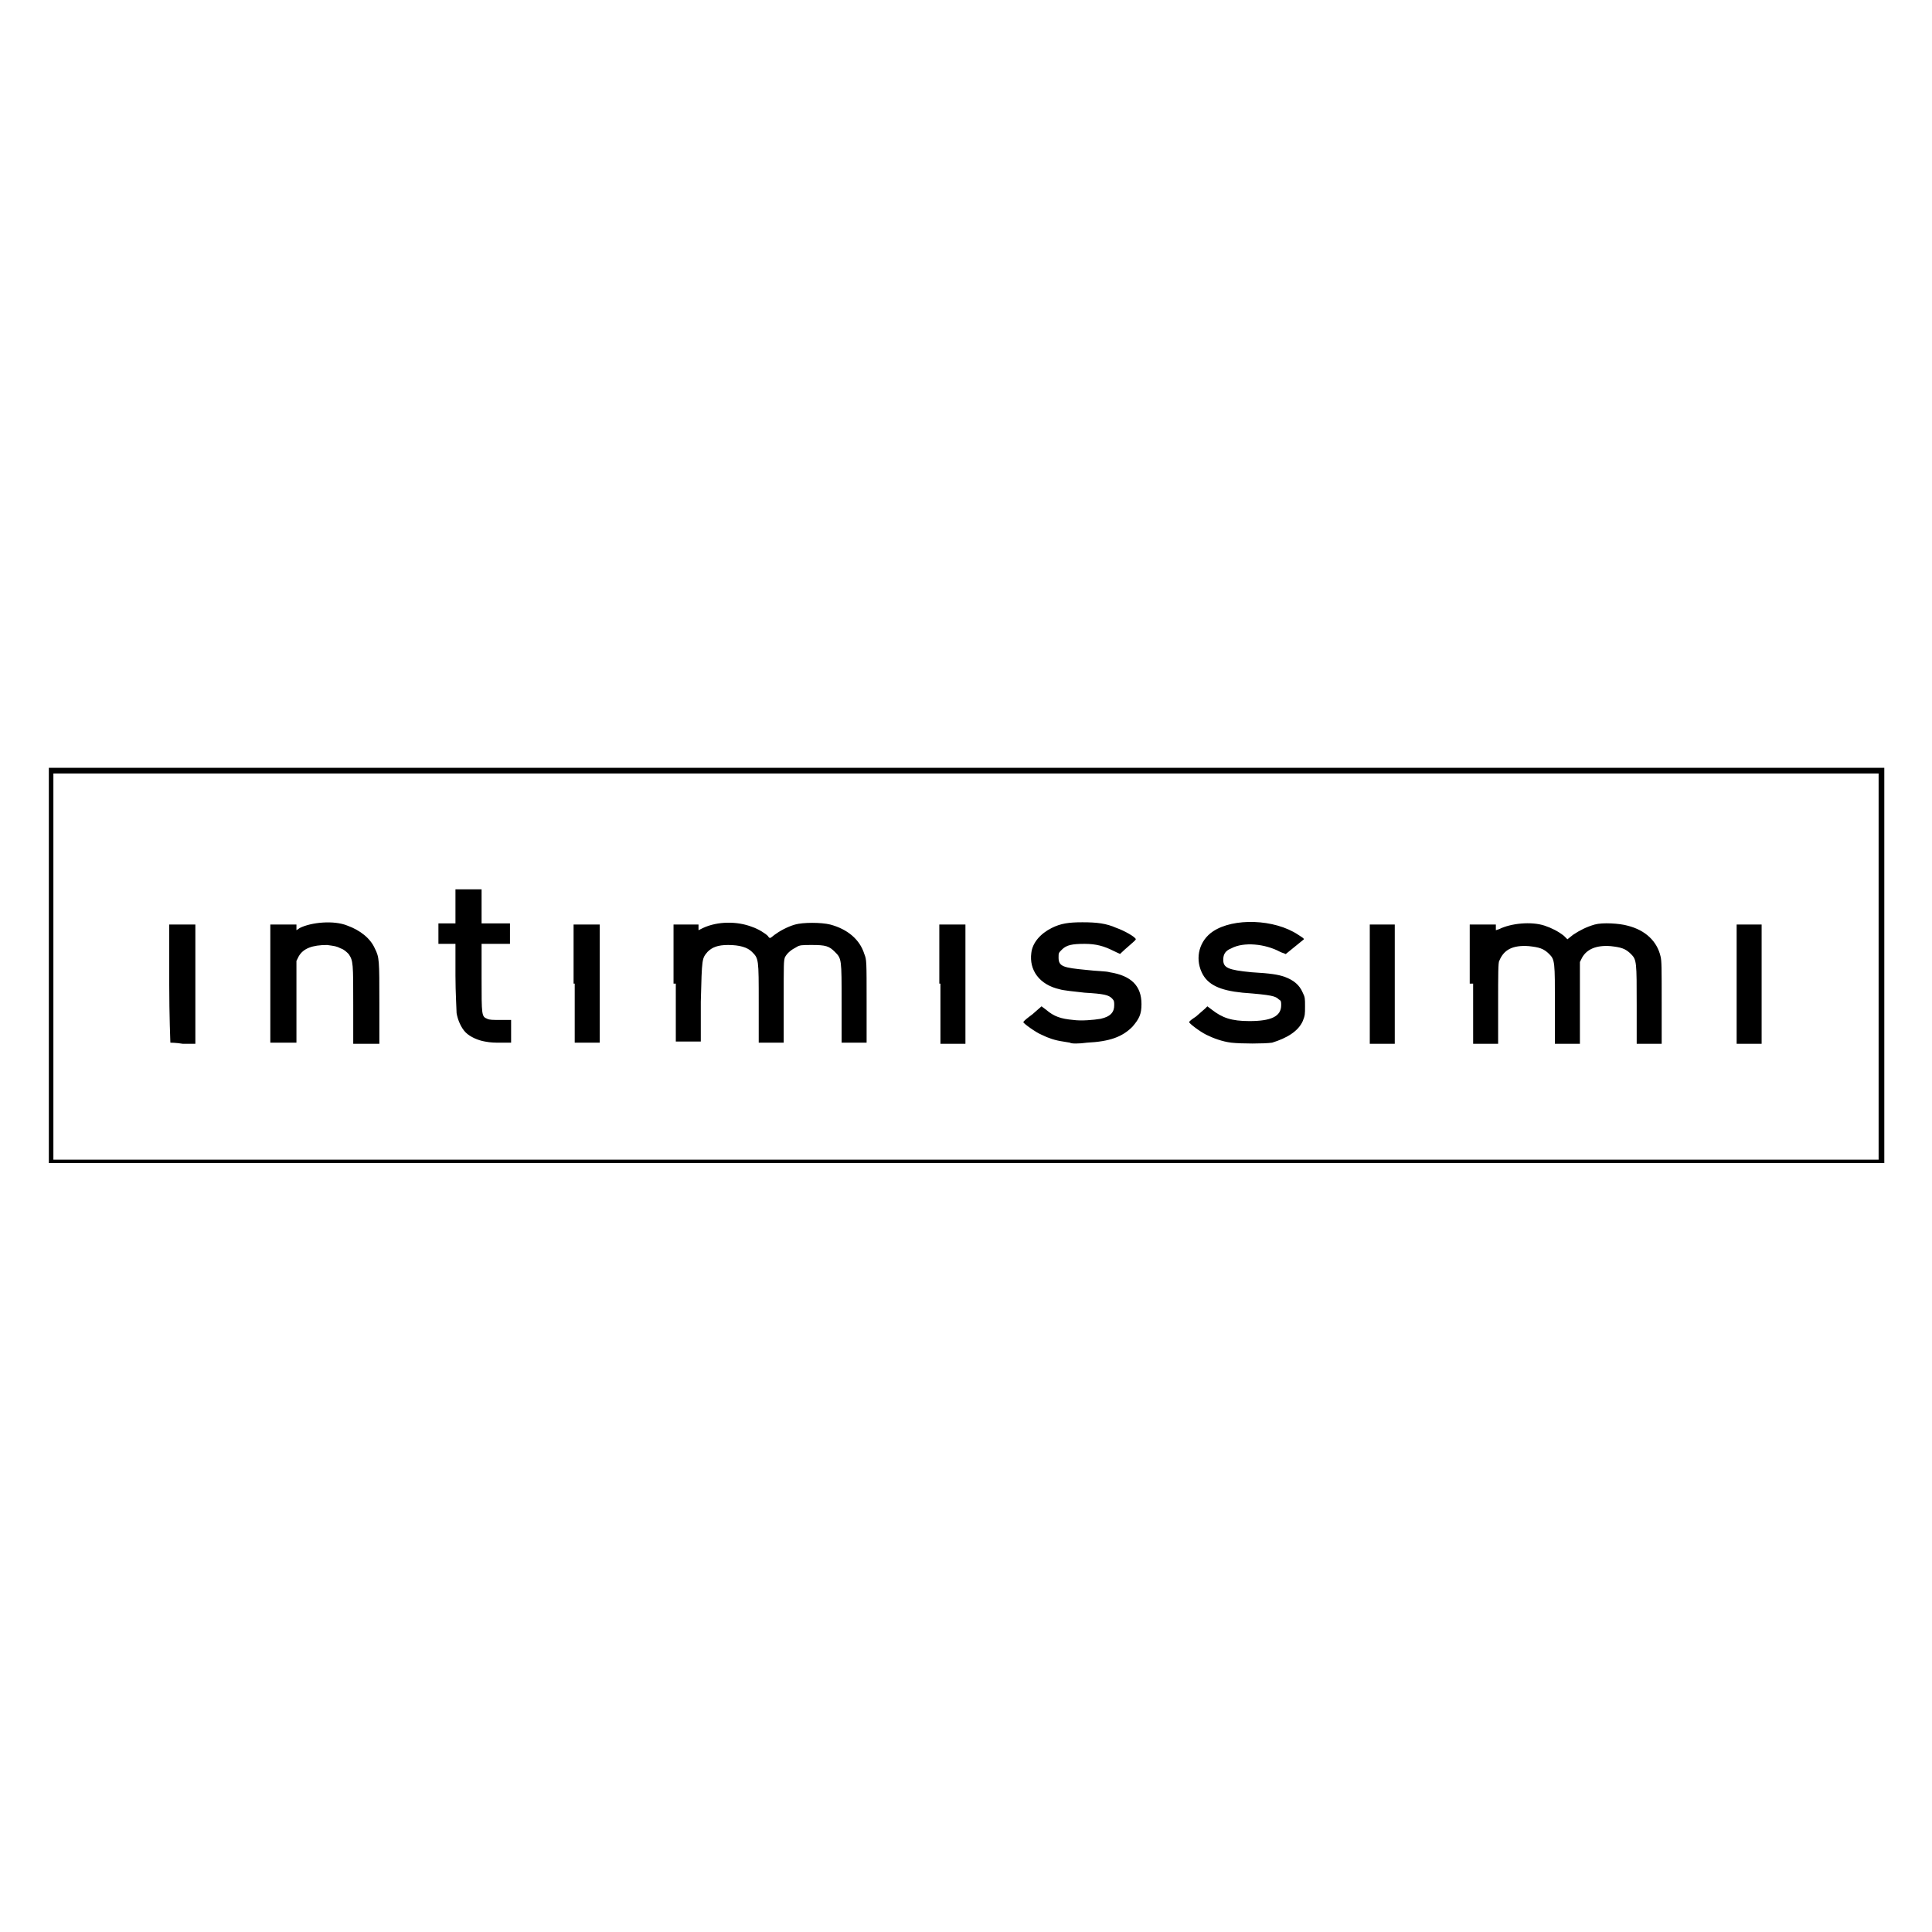 <?xml version="1.0" encoding="utf-8"?>
<!-- Generator: Adobe Illustrator 22.0.1, SVG Export Plug-In . SVG Version: 6.00 Build 0)  -->
<svg version="1.1" id="svg2" xmlns="http://www.w3.org/2000/svg" xmlns:xlink="http://www.w3.org/1999/xlink" x="0px" y="0px"
	 viewBox="0 0 170.1 170.1" style="enable-background:new 0 0 170.1 170.1;" xml:space="preserve">
<style type="text/css">
	.st0{fill:#FFFFFF;}
</style>
<rect x="0" class="st0" width="170.1" height="170.1"/>
<path id="path2384" d="M4.3,85V67.6h161.6v34.8H4.3V85z M165.4,85.1v-17H4.7l0,17l0,17h160.7V85.1z M94.2,91.8l-0.6-0.1
	c-0.7-0.1-1.3-0.3-1.9-0.6c-0.5-0.2-1.6-1-1.6-1.1s0.4-0.4,0.8-0.7l0.8-0.7l0.4,0.3c0.7,0.6,1.3,0.8,2.4,0.9c0.7,0.1,1.8,0,2.4-0.1
	c0.9-0.2,1.2-0.6,1.2-1.2c0-0.3,0-0.4-0.2-0.6c-0.3-0.3-0.7-0.4-2.4-0.5c-0.9-0.1-1.9-0.2-2.2-0.3c-1.8-0.4-2.7-1.7-2.5-3.2
	c0.1-0.9,0.8-1.7,1.8-2.2c0.8-0.4,1.5-0.5,2.7-0.5c1.3,0,2.1,0.1,3,0.5c0.6,0.2,1.7,0.8,1.7,1c0,0.1-0.9,0.8-1.4,1.3
	C98.7,84,98.6,84,98,83.7c-0.8-0.4-1.5-0.6-2.5-0.6c-1.1,0-1.6,0.1-2,0.5c-0.3,0.3-0.3,0.3-0.3,0.7c0,0.8,0.4,0.9,2.5,1.1
	c0.8,0.1,1.7,0.1,2,0.2c1.9,0.3,2.8,1.2,2.8,2.8c0,0.9-0.2,1.3-0.8,2c-0.9,0.9-2,1.3-4,1.4C95,91.9,94.3,91.9,94.2,91.8z
	 M108.4,91.8c-0.8-0.1-1.6-0.4-2.2-0.7c-0.6-0.3-1.5-1-1.5-1.1c0-0.1,0.3-0.3,0.6-0.5l0.8-0.7l0.2-0.2l0.4,0.3c0.9,0.7,1.7,1,3.3,1
	c1.9,0,2.8-0.4,2.8-1.4c0-0.3,0-0.4-0.2-0.5c-0.3-0.3-0.6-0.4-3.2-0.6c-2-0.2-3.1-0.7-3.6-1.8c-0.6-1.3-0.2-2.8,1-3.6
	c1.8-1.2,5.4-1.1,7.5,0.3c0.3,0.2,0.5,0.3,0.5,0.4c0,0-1.6,1.3-1.6,1.3c-0.2-0.1-0.3-0.1-0.5-0.2c-1.3-0.7-3.2-0.9-4.3-0.3
	c-0.5,0.2-0.7,0.5-0.7,1c0,0.7,0.4,0.9,2.5,1.1c1.7,0.1,2.3,0.2,2.9,0.4c0.8,0.3,1.3,0.7,1.6,1.4c0.2,0.4,0.2,0.5,0.2,1.2
	c0,0.7,0,0.8-0.2,1.3c-0.4,0.9-1.4,1.5-2.7,1.9C111.3,91.9,109.3,91.9,108.4,91.8z M15,91.8c0,0-0.1-2.4-0.1-5.2v-5.2h2.3v10.5h-1.1
	C15.5,91.8,15,91.8,15,91.8L15,91.8z M23.8,86.6v-5.2h2.3v0.5l0.3-0.2c1-0.5,3-0.7,4.2-0.2c1.1,0.4,2,1.1,2.4,2
	c0.4,0.8,0.4,1,0.4,4.8v3.6l-1.1,0l-1.2,0v-3.4c0-3.7,0-3.9-0.4-4.5c-0.2-0.2-0.4-0.4-0.7-0.5c-0.4-0.2-0.5-0.2-1.2-0.3
	c-1.3,0-2.1,0.3-2.5,1l-0.2,0.4l0,3.6l0,3.6l-1.1,0l-1.2,0V86.6z M42.7,91.7c-0.6-0.1-1.3-0.4-1.7-0.8c-0.4-0.4-0.7-1.1-0.8-1.7
	c0-0.3-0.1-1.8-0.1-3.3v-2.8h-1.5v-1.8h1.5v-3h2.3v3h2.5v1.8h-2.5v3c0,3.3,0,3.4,0.5,3.6c0.2,0.1,0.5,0.1,1.2,0.1h0.9l0,1l0,1H44
	C43.6,91.8,43.2,91.8,42.7,91.7L42.7,91.7z M50.5,86.6v-5.2h2.3l0,5.2l0,5.2l-1.1,0l-1.1,0V86.6z M59.3,86.6v-5.2h2.2v0.5l0.4-0.2
	c1.3-0.6,3-0.6,4.3-0.1c0.6,0.2,1.2,0.6,1.4,0.8c0.2,0.3,0.2,0.2,0.6-0.1s1.1-0.7,1.8-0.9c0.7-0.2,2.3-0.2,3.1,0
	c1.5,0.4,2.6,1.3,3,2.6c0.2,0.5,0.2,0.6,0.2,4.2v3.6l-1.1,0l-1.1,0l0-3.5c0-3.9,0-3.9-0.6-4.5c-0.5-0.5-0.8-0.6-2-0.6
	c-0.9,0-1.1,0-1.4,0.2c-0.4,0.2-0.8,0.5-1,0.9C69,84.7,69,84.7,69,88.2l0,3.6h-2.2l0-3.5c0-3.9,0-3.9-0.6-4.5
	c-0.4-0.4-1.1-0.6-2.1-0.6c-0.9,0-1.4,0.2-1.8,0.6c-0.5,0.6-0.5,0.5-0.6,4.4l0,3.5h-2.2V86.6z M82.7,86.6v-5.2H85v10.5h-2.2V86.6z
	 M120.6,86.6v-5.2h2.2v10.5h-2.2V86.6z M129.4,86.6v-5.2h2.3v0.5l0.3-0.1c1-0.5,2.8-0.7,4-0.3c0.6,0.2,1.2,0.5,1.7,0.9l0.3,0.3
	l0.5-0.4c0.6-0.4,1.2-0.7,1.9-0.9c0.7-0.2,2.2-0.1,2.9,0.1c1.6,0.4,2.6,1.4,2.9,2.7c0.1,0.4,0.1,1,0.1,4.1v3.6h-2.2v-3.4
	c0-3.8,0-4-0.5-4.5c-0.5-0.5-0.9-0.6-1.8-0.7c-1.3-0.1-2.1,0.3-2.5,1l-0.2,0.4l0,3.6l0,3.6l-1.1,0l-1.1,0v-3.4c0-3.8,0-4-0.5-4.5
	c-0.5-0.5-0.9-0.6-1.8-0.7c-1.4-0.1-2.2,0.3-2.6,1.3c-0.1,0.1-0.1,1.3-0.1,3.7l0,3.6l-1.1,0l-1.1,0V86.6z M152.9,86.6v-5.2h2.2v10.5
	h-2.2V86.6z"/>
</svg>
